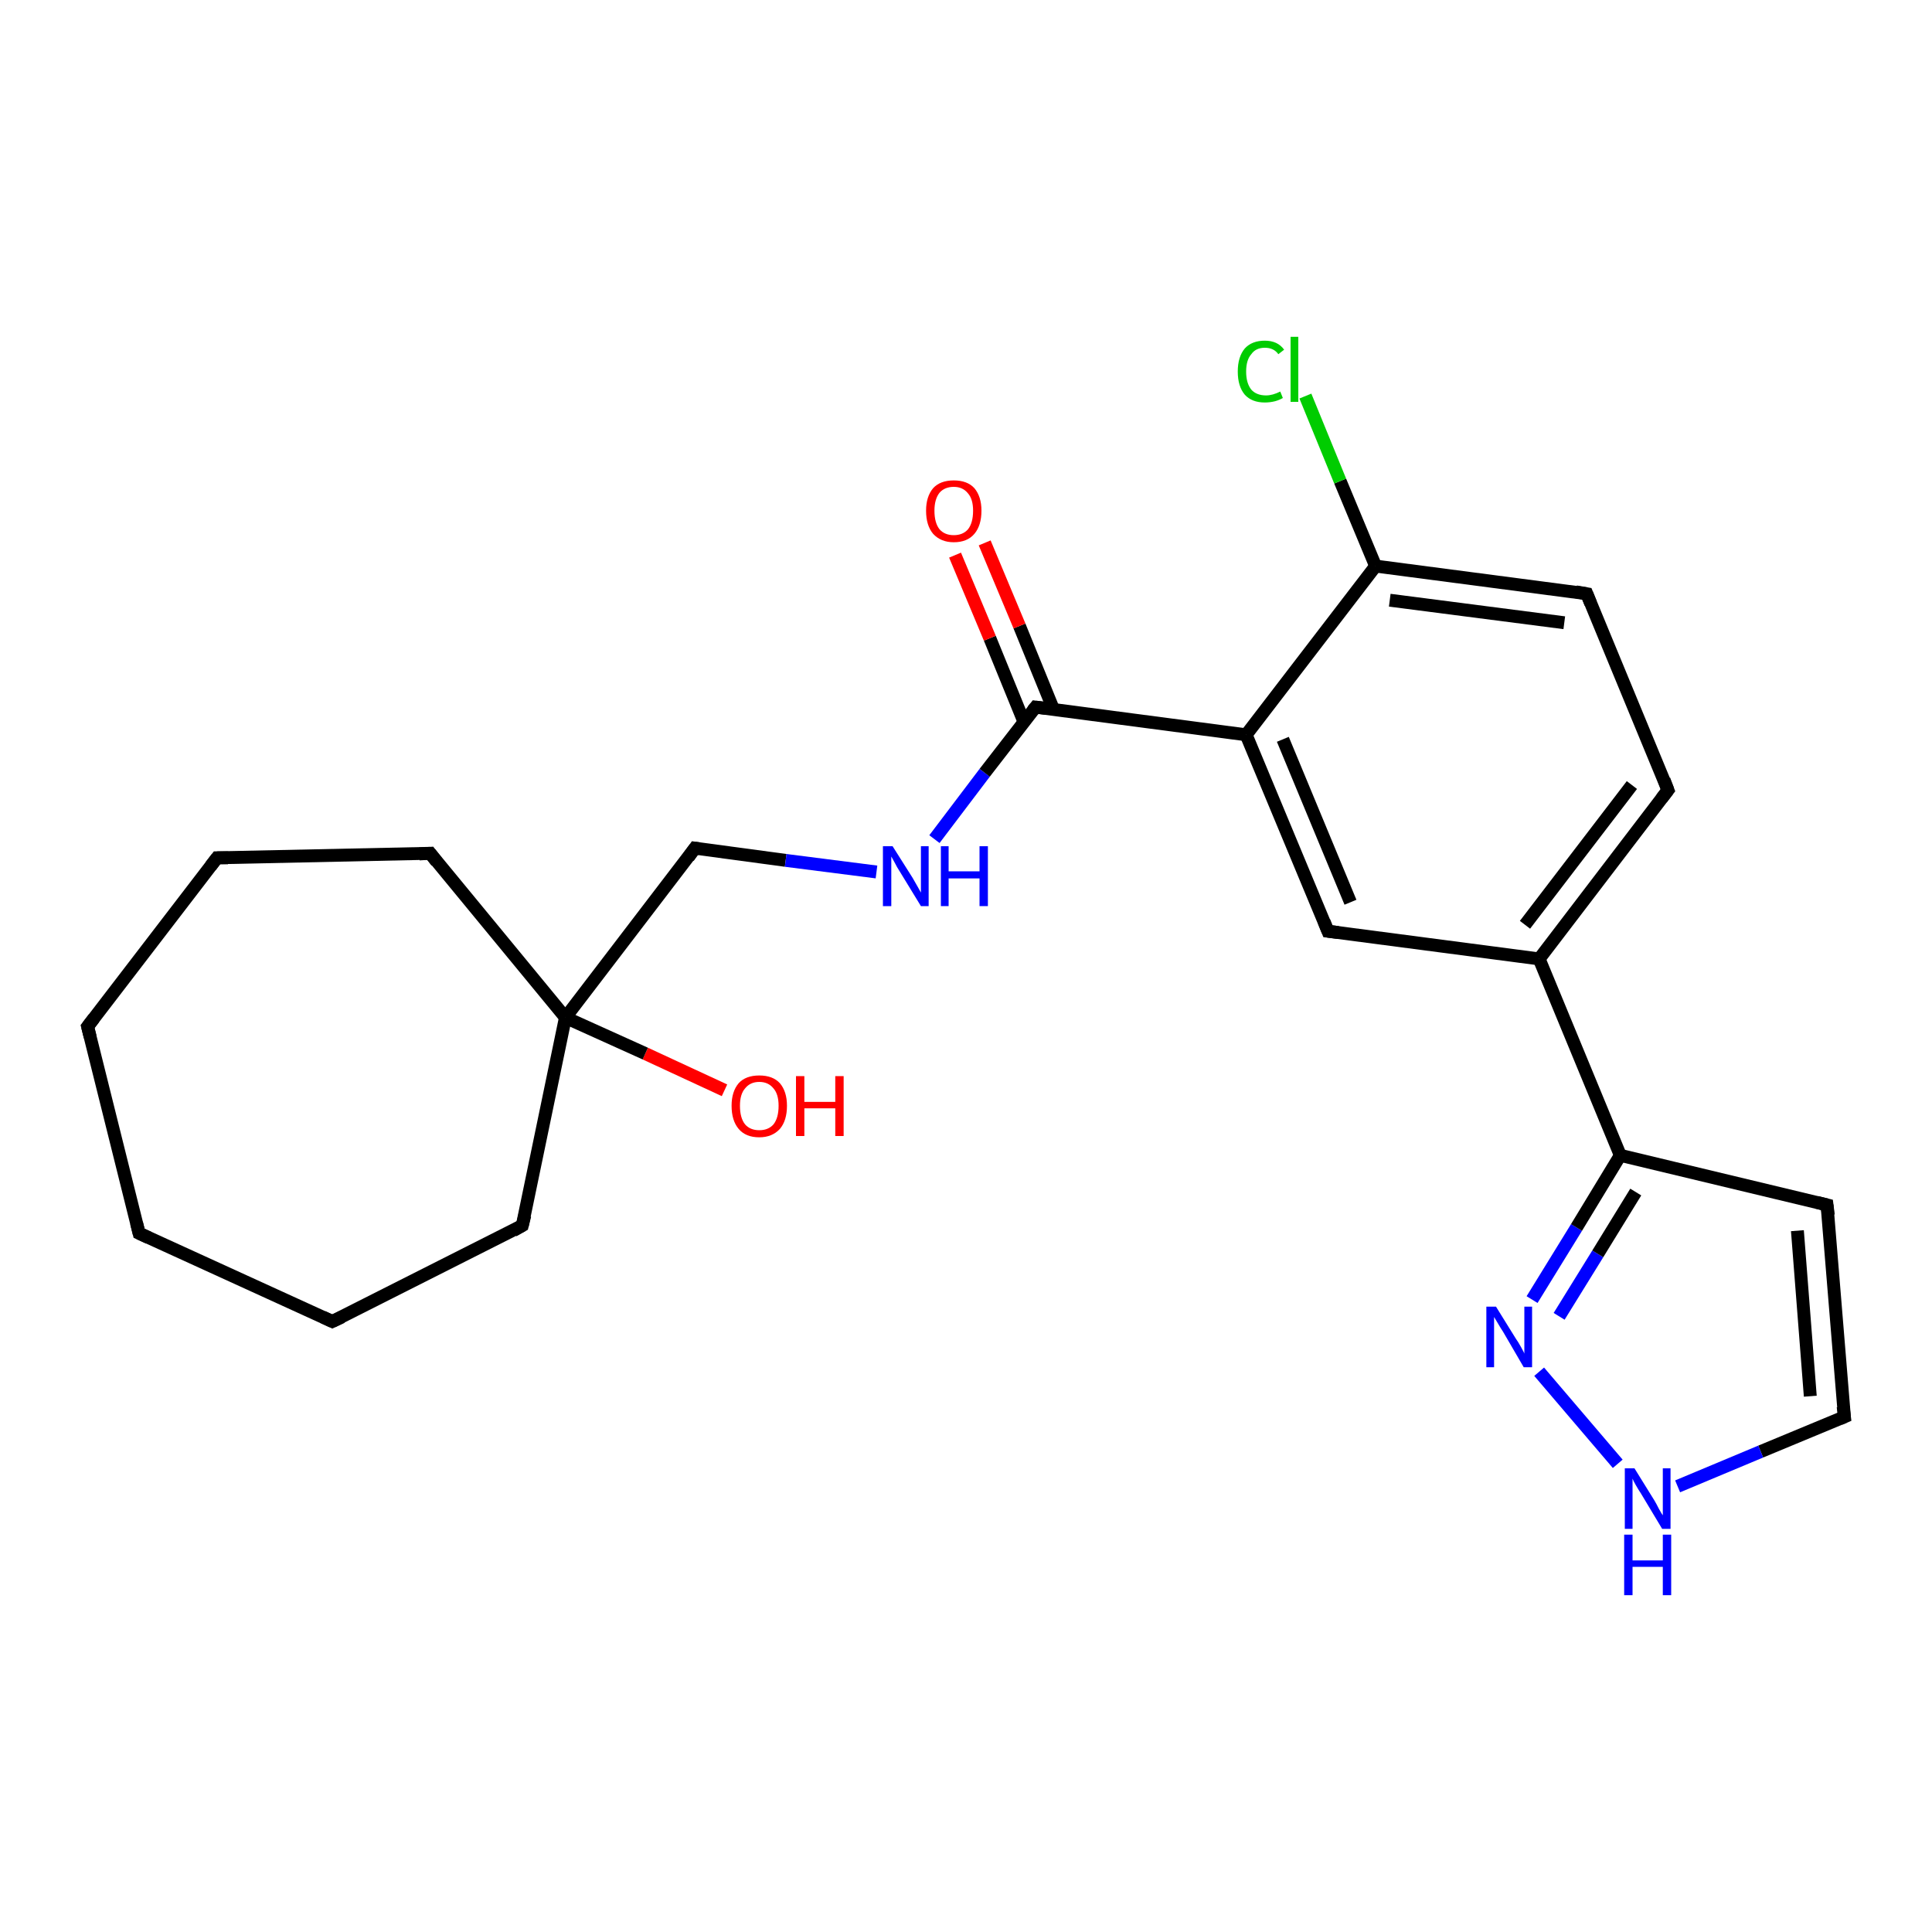 <?xml version='1.0' encoding='iso-8859-1'?>
<svg version='1.1' baseProfile='full'
              xmlns='http://www.w3.org/2000/svg'
                      xmlns:rdkit='http://www.rdkit.org/xml'
                      xmlns:xlink='http://www.w3.org/1999/xlink'
                  xml:space='preserve'
width='300px' height='300px' viewBox='0 0 300 300'>
<!-- END OF HEADER -->
<rect style='opacity:1.0;fill:#FFFFFF;stroke:none' width='300.0' height='300.0' x='0.0' y='0.0'> </rect>
<path class='bond-0 atom-0 atom-1' d='M 112.5,169.3 L 100.2,163.6' style='fill:none;fill-rule:evenodd;stroke:#FF0000;stroke-width:2.0px;stroke-linecap:butt;stroke-linejoin:miter;stroke-opacity:1' />
<path class='bond-0 atom-0 atom-1' d='M 100.2,163.6 L 87.8,158.0' style='fill:none;fill-rule:evenodd;stroke:#000000;stroke-width:2.0px;stroke-linecap:butt;stroke-linejoin:miter;stroke-opacity:1' />
<path class='bond-1 atom-1 atom-2' d='M 87.8,158.0 L 107.9,131.7' style='fill:none;fill-rule:evenodd;stroke:#000000;stroke-width:2.0px;stroke-linecap:butt;stroke-linejoin:miter;stroke-opacity:1' />
<path class='bond-2 atom-2 atom-3' d='M 107.9,131.7 L 122.0,133.6' style='fill:none;fill-rule:evenodd;stroke:#000000;stroke-width:2.0px;stroke-linecap:butt;stroke-linejoin:miter;stroke-opacity:1' />
<path class='bond-2 atom-2 atom-3' d='M 122.0,133.6 L 136.1,135.4' style='fill:none;fill-rule:evenodd;stroke:#0000FF;stroke-width:2.0px;stroke-linecap:butt;stroke-linejoin:miter;stroke-opacity:1' />
<path class='bond-3 atom-3 atom-4' d='M 145.1,130.3 L 152.9,120.0' style='fill:none;fill-rule:evenodd;stroke:#0000FF;stroke-width:2.0px;stroke-linecap:butt;stroke-linejoin:miter;stroke-opacity:1' />
<path class='bond-3 atom-3 atom-4' d='M 152.9,120.0 L 160.8,109.8' style='fill:none;fill-rule:evenodd;stroke:#000000;stroke-width:2.0px;stroke-linecap:butt;stroke-linejoin:miter;stroke-opacity:1' />
<path class='bond-4 atom-4 atom-5' d='M 163.6,110.2 L 158.3,97.2' style='fill:none;fill-rule:evenodd;stroke:#000000;stroke-width:2.0px;stroke-linecap:butt;stroke-linejoin:miter;stroke-opacity:1' />
<path class='bond-4 atom-4 atom-5' d='M 158.3,97.2 L 152.9,84.3' style='fill:none;fill-rule:evenodd;stroke:#FF0000;stroke-width:2.0px;stroke-linecap:butt;stroke-linejoin:miter;stroke-opacity:1' />
<path class='bond-4 atom-4 atom-5' d='M 159.0,112.1 L 153.7,99.1' style='fill:none;fill-rule:evenodd;stroke:#000000;stroke-width:2.0px;stroke-linecap:butt;stroke-linejoin:miter;stroke-opacity:1' />
<path class='bond-4 atom-4 atom-5' d='M 153.7,99.1 L 148.3,86.2' style='fill:none;fill-rule:evenodd;stroke:#FF0000;stroke-width:2.0px;stroke-linecap:butt;stroke-linejoin:miter;stroke-opacity:1' />
<path class='bond-5 atom-4 atom-6' d='M 160.8,109.8 L 193.5,114.1' style='fill:none;fill-rule:evenodd;stroke:#000000;stroke-width:2.0px;stroke-linecap:butt;stroke-linejoin:miter;stroke-opacity:1' />
<path class='bond-6 atom-6 atom-7' d='M 193.5,114.1 L 206.2,144.6' style='fill:none;fill-rule:evenodd;stroke:#000000;stroke-width:2.0px;stroke-linecap:butt;stroke-linejoin:miter;stroke-opacity:1' />
<path class='bond-6 atom-6 atom-7' d='M 199.2,114.8 L 209.7,140.1' style='fill:none;fill-rule:evenodd;stroke:#000000;stroke-width:2.0px;stroke-linecap:butt;stroke-linejoin:miter;stroke-opacity:1' />
<path class='bond-7 atom-7 atom-8' d='M 206.2,144.6 L 239.0,148.9' style='fill:none;fill-rule:evenodd;stroke:#000000;stroke-width:2.0px;stroke-linecap:butt;stroke-linejoin:miter;stroke-opacity:1' />
<path class='bond-8 atom-8 atom-9' d='M 239.0,148.9 L 259.0,122.7' style='fill:none;fill-rule:evenodd;stroke:#000000;stroke-width:2.0px;stroke-linecap:butt;stroke-linejoin:miter;stroke-opacity:1' />
<path class='bond-8 atom-8 atom-9' d='M 236.8,143.6 L 253.4,121.9' style='fill:none;fill-rule:evenodd;stroke:#000000;stroke-width:2.0px;stroke-linecap:butt;stroke-linejoin:miter;stroke-opacity:1' />
<path class='bond-9 atom-9 atom-10' d='M 259.0,122.7 L 246.4,92.2' style='fill:none;fill-rule:evenodd;stroke:#000000;stroke-width:2.0px;stroke-linecap:butt;stroke-linejoin:miter;stroke-opacity:1' />
<path class='bond-10 atom-10 atom-11' d='M 246.4,92.2 L 213.6,87.9' style='fill:none;fill-rule:evenodd;stroke:#000000;stroke-width:2.0px;stroke-linecap:butt;stroke-linejoin:miter;stroke-opacity:1' />
<path class='bond-10 atom-10 atom-11' d='M 242.9,96.7 L 215.8,93.2' style='fill:none;fill-rule:evenodd;stroke:#000000;stroke-width:2.0px;stroke-linecap:butt;stroke-linejoin:miter;stroke-opacity:1' />
<path class='bond-11 atom-11 atom-12' d='M 213.6,87.9 L 208.1,74.7' style='fill:none;fill-rule:evenodd;stroke:#000000;stroke-width:2.0px;stroke-linecap:butt;stroke-linejoin:miter;stroke-opacity:1' />
<path class='bond-11 atom-11 atom-12' d='M 208.1,74.7 L 202.7,61.5' style='fill:none;fill-rule:evenodd;stroke:#00CC00;stroke-width:2.0px;stroke-linecap:butt;stroke-linejoin:miter;stroke-opacity:1' />
<path class='bond-12 atom-8 atom-13' d='M 239.0,148.9 L 251.6,179.4' style='fill:none;fill-rule:evenodd;stroke:#000000;stroke-width:2.0px;stroke-linecap:butt;stroke-linejoin:miter;stroke-opacity:1' />
<path class='bond-13 atom-13 atom-14' d='M 251.6,179.4 L 283.7,187.1' style='fill:none;fill-rule:evenodd;stroke:#000000;stroke-width:2.0px;stroke-linecap:butt;stroke-linejoin:miter;stroke-opacity:1' />
<path class='bond-14 atom-14 atom-15' d='M 283.7,187.1 L 286.4,220.0' style='fill:none;fill-rule:evenodd;stroke:#000000;stroke-width:2.0px;stroke-linecap:butt;stroke-linejoin:miter;stroke-opacity:1' />
<path class='bond-14 atom-14 atom-15' d='M 279.1,191.1 L 281.1,216.8' style='fill:none;fill-rule:evenodd;stroke:#000000;stroke-width:2.0px;stroke-linecap:butt;stroke-linejoin:miter;stroke-opacity:1' />
<path class='bond-15 atom-15 atom-16' d='M 286.4,220.0 L 273.4,225.4' style='fill:none;fill-rule:evenodd;stroke:#000000;stroke-width:2.0px;stroke-linecap:butt;stroke-linejoin:miter;stroke-opacity:1' />
<path class='bond-15 atom-15 atom-16' d='M 273.4,225.4 L 260.5,230.8' style='fill:none;fill-rule:evenodd;stroke:#0000FF;stroke-width:2.0px;stroke-linecap:butt;stroke-linejoin:miter;stroke-opacity:1' />
<path class='bond-16 atom-16 atom-17' d='M 251.2,227.3 L 239.0,213.0' style='fill:none;fill-rule:evenodd;stroke:#0000FF;stroke-width:2.0px;stroke-linecap:butt;stroke-linejoin:miter;stroke-opacity:1' />
<path class='bond-17 atom-1 atom-18' d='M 87.8,158.0 L 81.1,190.3' style='fill:none;fill-rule:evenodd;stroke:#000000;stroke-width:2.0px;stroke-linecap:butt;stroke-linejoin:miter;stroke-opacity:1' />
<path class='bond-18 atom-18 atom-19' d='M 81.1,190.3 L 51.6,205.2' style='fill:none;fill-rule:evenodd;stroke:#000000;stroke-width:2.0px;stroke-linecap:butt;stroke-linejoin:miter;stroke-opacity:1' />
<path class='bond-19 atom-19 atom-20' d='M 51.6,205.2 L 21.6,191.5' style='fill:none;fill-rule:evenodd;stroke:#000000;stroke-width:2.0px;stroke-linecap:butt;stroke-linejoin:miter;stroke-opacity:1' />
<path class='bond-20 atom-20 atom-21' d='M 21.6,191.5 L 13.6,159.4' style='fill:none;fill-rule:evenodd;stroke:#000000;stroke-width:2.0px;stroke-linecap:butt;stroke-linejoin:miter;stroke-opacity:1' />
<path class='bond-21 atom-21 atom-22' d='M 13.6,159.4 L 33.7,133.2' style='fill:none;fill-rule:evenodd;stroke:#000000;stroke-width:2.0px;stroke-linecap:butt;stroke-linejoin:miter;stroke-opacity:1' />
<path class='bond-22 atom-22 atom-23' d='M 33.7,133.2 L 66.8,132.5' style='fill:none;fill-rule:evenodd;stroke:#000000;stroke-width:2.0px;stroke-linecap:butt;stroke-linejoin:miter;stroke-opacity:1' />
<path class='bond-23 atom-23 atom-1' d='M 66.8,132.5 L 87.8,158.0' style='fill:none;fill-rule:evenodd;stroke:#000000;stroke-width:2.0px;stroke-linecap:butt;stroke-linejoin:miter;stroke-opacity:1' />
<path class='bond-24 atom-11 atom-6' d='M 213.6,87.9 L 193.5,114.1' style='fill:none;fill-rule:evenodd;stroke:#000000;stroke-width:2.0px;stroke-linecap:butt;stroke-linejoin:miter;stroke-opacity:1' />
<path class='bond-25 atom-17 atom-13' d='M 237.9,201.8 L 244.8,190.6' style='fill:none;fill-rule:evenodd;stroke:#0000FF;stroke-width:2.0px;stroke-linecap:butt;stroke-linejoin:miter;stroke-opacity:1' />
<path class='bond-25 atom-17 atom-13' d='M 244.8,190.6 L 251.6,179.4' style='fill:none;fill-rule:evenodd;stroke:#000000;stroke-width:2.0px;stroke-linecap:butt;stroke-linejoin:miter;stroke-opacity:1' />
<path class='bond-25 atom-17 atom-13' d='M 242.1,204.4 L 248.1,194.7' style='fill:none;fill-rule:evenodd;stroke:#0000FF;stroke-width:2.0px;stroke-linecap:butt;stroke-linejoin:miter;stroke-opacity:1' />
<path class='bond-25 atom-17 atom-13' d='M 248.1,194.7 L 254.0,185.1' style='fill:none;fill-rule:evenodd;stroke:#000000;stroke-width:2.0px;stroke-linecap:butt;stroke-linejoin:miter;stroke-opacity:1' />
<path d='M 106.9,133.1 L 107.9,131.7 L 108.6,131.8' style='fill:none;stroke:#000000;stroke-width:2.0px;stroke-linecap:butt;stroke-linejoin:miter;stroke-opacity:1;' />
<path d='M 160.4,110.3 L 160.8,109.8 L 162.4,110.0' style='fill:none;stroke:#000000;stroke-width:2.0px;stroke-linecap:butt;stroke-linejoin:miter;stroke-opacity:1;' />
<path d='M 205.6,143.1 L 206.2,144.6 L 207.8,144.8' style='fill:none;stroke:#000000;stroke-width:2.0px;stroke-linecap:butt;stroke-linejoin:miter;stroke-opacity:1;' />
<path d='M 258.0,124.0 L 259.0,122.7 L 258.4,121.1' style='fill:none;stroke:#000000;stroke-width:2.0px;stroke-linecap:butt;stroke-linejoin:miter;stroke-opacity:1;' />
<path d='M 247.0,93.7 L 246.4,92.2 L 244.7,91.9' style='fill:none;stroke:#000000;stroke-width:2.0px;stroke-linecap:butt;stroke-linejoin:miter;stroke-opacity:1;' />
<path d='M 282.1,186.7 L 283.7,187.1 L 283.9,188.7' style='fill:none;stroke:#000000;stroke-width:2.0px;stroke-linecap:butt;stroke-linejoin:miter;stroke-opacity:1;' />
<path d='M 286.2,218.4 L 286.4,220.0 L 285.7,220.3' style='fill:none;stroke:#000000;stroke-width:2.0px;stroke-linecap:butt;stroke-linejoin:miter;stroke-opacity:1;' />
<path d='M 81.5,188.7 L 81.1,190.3 L 79.7,191.1' style='fill:none;stroke:#000000;stroke-width:2.0px;stroke-linecap:butt;stroke-linejoin:miter;stroke-opacity:1;' />
<path d='M 53.1,204.5 L 51.6,205.2 L 50.1,204.5' style='fill:none;stroke:#000000;stroke-width:2.0px;stroke-linecap:butt;stroke-linejoin:miter;stroke-opacity:1;' />
<path d='M 23.1,192.2 L 21.6,191.5 L 21.2,189.9' style='fill:none;stroke:#000000;stroke-width:2.0px;stroke-linecap:butt;stroke-linejoin:miter;stroke-opacity:1;' />
<path d='M 14.0,161.0 L 13.6,159.4 L 14.6,158.1' style='fill:none;stroke:#000000;stroke-width:2.0px;stroke-linecap:butt;stroke-linejoin:miter;stroke-opacity:1;' />
<path d='M 32.7,134.5 L 33.7,133.2 L 35.4,133.2' style='fill:none;stroke:#000000;stroke-width:2.0px;stroke-linecap:butt;stroke-linejoin:miter;stroke-opacity:1;' />
<path d='M 65.1,132.6 L 66.8,132.5 L 67.8,133.8' style='fill:none;stroke:#000000;stroke-width:2.0px;stroke-linecap:butt;stroke-linejoin:miter;stroke-opacity:1;' />
<path class='atom-0' d='M 113.6 171.7
Q 113.6 169.5, 114.7 168.2
Q 115.8 167.0, 117.9 167.0
Q 120.0 167.0, 121.1 168.2
Q 122.2 169.5, 122.2 171.7
Q 122.2 174.0, 121.1 175.3
Q 119.9 176.6, 117.9 176.6
Q 115.8 176.6, 114.7 175.3
Q 113.6 174.0, 113.6 171.7
M 117.9 175.5
Q 119.3 175.5, 120.1 174.6
Q 120.9 173.6, 120.9 171.7
Q 120.9 169.9, 120.1 169.0
Q 119.3 168.0, 117.9 168.0
Q 116.5 168.0, 115.7 169.0
Q 114.9 169.9, 114.9 171.7
Q 114.9 173.6, 115.7 174.6
Q 116.5 175.5, 117.9 175.5
' fill='#FF0000'/>
<path class='atom-0' d='M 123.6 167.1
L 124.9 167.1
L 124.9 171.1
L 129.7 171.1
L 129.7 167.1
L 131.0 167.1
L 131.0 176.4
L 129.7 176.4
L 129.7 172.1
L 124.9 172.1
L 124.9 176.4
L 123.6 176.4
L 123.6 167.1
' fill='#FF0000'/>
<path class='atom-3' d='M 138.6 131.4
L 141.7 136.3
Q 142.0 136.8, 142.5 137.7
Q 143.0 138.6, 143.0 138.6
L 143.0 131.4
L 144.2 131.4
L 144.2 140.7
L 143.0 140.7
L 139.7 135.3
Q 139.3 134.7, 138.9 133.9
Q 138.5 133.2, 138.4 133.0
L 138.4 140.7
L 137.1 140.7
L 137.1 131.4
L 138.6 131.4
' fill='#0000FF'/>
<path class='atom-3' d='M 146.1 131.4
L 147.3 131.4
L 147.3 135.3
L 152.1 135.3
L 152.1 131.4
L 153.4 131.4
L 153.4 140.7
L 152.1 140.7
L 152.1 136.4
L 147.3 136.4
L 147.3 140.7
L 146.1 140.7
L 146.1 131.4
' fill='#0000FF'/>
<path class='atom-5' d='M 143.8 79.3
Q 143.8 77.1, 144.9 75.8
Q 146.0 74.6, 148.1 74.6
Q 150.2 74.6, 151.3 75.8
Q 152.4 77.1, 152.4 79.3
Q 152.4 81.6, 151.3 82.9
Q 150.2 84.2, 148.1 84.2
Q 146.1 84.2, 144.9 82.9
Q 143.8 81.6, 143.8 79.3
M 148.1 83.1
Q 149.5 83.1, 150.3 82.2
Q 151.1 81.2, 151.1 79.3
Q 151.1 77.5, 150.3 76.6
Q 149.5 75.6, 148.1 75.6
Q 146.7 75.6, 145.9 76.5
Q 145.1 77.5, 145.1 79.3
Q 145.1 81.2, 145.9 82.2
Q 146.7 83.1, 148.1 83.1
' fill='#FF0000'/>
<path class='atom-12' d='M 192.2 57.7
Q 192.2 55.4, 193.3 54.1
Q 194.4 52.9, 196.4 52.9
Q 198.4 52.9, 199.4 54.3
L 198.5 55.0
Q 197.8 54.0, 196.4 54.0
Q 195.0 54.0, 194.3 55.0
Q 193.5 55.9, 193.5 57.7
Q 193.5 59.5, 194.3 60.5
Q 195.1 61.4, 196.6 61.4
Q 197.6 61.4, 198.8 60.8
L 199.2 61.8
Q 198.7 62.1, 198.0 62.3
Q 197.2 62.5, 196.4 62.5
Q 194.4 62.5, 193.3 61.3
Q 192.2 60.0, 192.2 57.7
' fill='#00CC00'/>
<path class='atom-12' d='M 200.4 52.3
L 201.6 52.3
L 201.6 62.4
L 200.4 62.4
L 200.4 52.3
' fill='#00CC00'/>
<path class='atom-16' d='M 253.8 228.0
L 256.9 233.0
Q 257.2 233.5, 257.6 234.3
Q 258.1 235.2, 258.2 235.3
L 258.2 228.0
L 259.4 228.0
L 259.4 237.4
L 258.1 237.4
L 254.8 231.9
Q 254.4 231.3, 254.0 230.6
Q 253.6 229.9, 253.5 229.6
L 253.5 237.4
L 252.3 237.4
L 252.3 228.0
L 253.8 228.0
' fill='#0000FF'/>
<path class='atom-16' d='M 252.2 238.3
L 253.5 238.3
L 253.5 242.3
L 258.2 242.3
L 258.2 238.3
L 259.5 238.3
L 259.5 247.7
L 258.2 247.7
L 258.2 243.3
L 253.5 243.3
L 253.5 247.7
L 252.2 247.7
L 252.2 238.3
' fill='#0000FF'/>
<path class='atom-17' d='M 232.3 202.9
L 235.4 207.9
Q 235.7 208.3, 236.2 209.2
Q 236.7 210.1, 236.7 210.2
L 236.7 202.9
L 237.9 202.9
L 237.9 212.3
L 236.6 212.3
L 233.4 206.8
Q 233.0 206.2, 232.6 205.5
Q 232.2 204.8, 232.0 204.5
L 232.0 212.3
L 230.8 212.3
L 230.8 202.9
L 232.3 202.9
' fill='#0000FF'/>
</svg>
